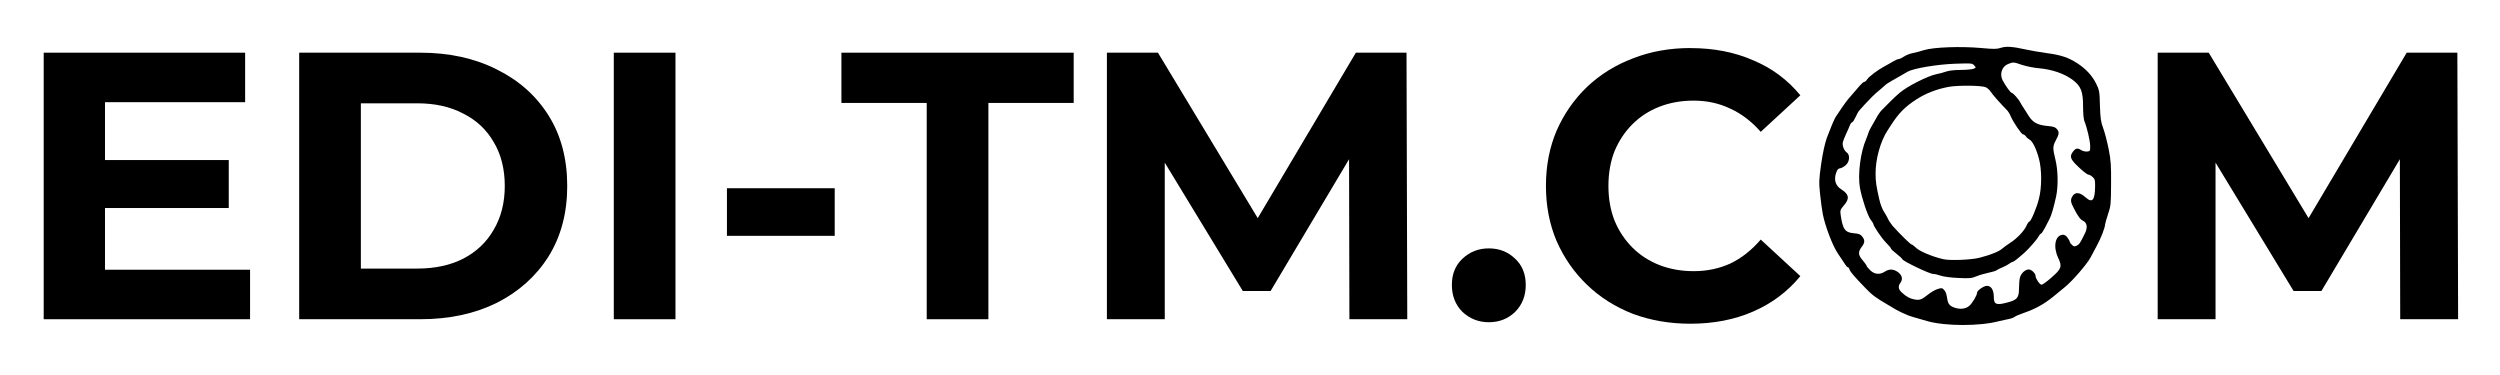 <?xml version="1.0" encoding="UTF-8"?> <svg xmlns="http://www.w3.org/2000/svg" width="801" height="120" viewBox="0 0 801 120" fill="none"><path fill-rule="evenodd" clip-rule="evenodd" d="M641.059 15.33C642.679 14.77 644.849 14.91 649.019 15.85C650.679 16.2 653.789 16.76 655.909 17.04C660.259 17.6 662.769 18.44 665.599 20.29C668.319 22.04 670.379 24.31 671.619 26.82C672.609 28.85 672.719 29.3 672.819 33.84C672.959 37.96 673.099 39.01 673.879 41.11C674.369 42.44 675.149 45.44 675.609 47.74C676.319 51.3 676.429 52.98 676.389 58.92C676.359 65.49 676.279 66.08 675.399 68.67C674.909 70.17 674.479 71.6 674.479 71.85C674.479 72.83 673.199 76.22 671.859 78.66C671.089 80.09 670.169 81.84 669.809 82.5C668.669 84.63 664.109 89.91 661.739 91.86C660.459 92.91 658.769 94.31 657.919 95C654.909 97.44 652.219 98.95 648.299 100.31C647.029 100.73 645.749 101.29 645.469 101.53C645.189 101.77 644.309 102.09 643.529 102.23C642.749 102.37 641.329 102.69 640.349 102.93C634.329 104.54 623.269 104.53 617.529 102.89C612.899 101.56 612.019 101.32 611.339 101.04C610.039 100.52 608.159 99.61 607.449 99.19C607.059 98.94 605.969 98.28 604.979 97.72C601.019 95.41 599.919 94.61 597.729 92.34C594.049 88.53 592.879 87.17 592.599 86.36C592.489 85.98 592.249 85.63 592.039 85.63C591.859 85.63 591.289 84.96 590.799 84.13C590.269 83.33 589.419 82.03 588.889 81.27C587.219 78.86 584.849 72.67 584.039 68.69C583.789 67.33 583.359 64.39 583.149 62.16C582.759 58.46 582.799 57.51 583.499 52.55C583.999 49.06 584.669 46.02 585.309 44.2C586.299 41.55 587.569 38.44 588.109 37.53C588.809 36.38 591.459 32.57 592.139 31.77C592.599 31.25 593.349 30.37 593.839 29.81C594.329 29.25 595.209 28.24 595.789 27.54C596.389 26.84 597.059 26.25 597.269 26.25C597.509 26.25 597.939 25.9 598.219 25.45C598.889 24.47 601.619 22.41 603.739 21.29C604.619 20.8 605.889 20.11 606.559 19.69C607.229 19.27 608.049 18.92 608.329 18.92C608.649 18.92 609.429 18.53 610.099 18.08C610.769 17.66 611.979 17.17 612.759 17.03C613.539 16.89 615.199 16.47 616.479 16.05C619.519 15.11 628.289 14.79 634.869 15.39C638.899 15.77 639.859 15.74 641.059 15.32V15.33ZM647.919 20.82C645.119 19.84 645.019 19.84 643.319 20.54C641.409 21.31 640.629 23.76 641.619 25.68C642.609 27.57 644.199 29.77 644.589 29.77C645.019 29.77 646.889 31.93 647.349 32.91C647.489 33.19 647.879 33.85 648.239 34.38C648.559 34.9 649.409 36.16 650.039 37.21C651.449 39.34 652.869 40.08 656.259 40.39C657.859 40.53 658.529 40.74 659.019 41.33C659.829 42.31 659.789 42.91 658.739 44.86C657.679 46.85 657.639 47.41 658.559 51.15C659.409 54.61 659.479 59.67 658.779 62.96C657.969 66.63 657.219 69.18 656.649 70.19C656.339 70.75 655.699 72.01 655.199 72.99C654.669 74 654.099 74.84 653.959 74.84C653.779 74.84 653.389 75.3 653.069 75.89C652.649 76.73 650.069 79.67 648.759 80.85C646.529 82.84 645.149 83.92 644.869 83.92C644.649 83.92 644.129 84.2 643.669 84.55C643.209 84.9 642.249 85.39 641.579 85.67C640.909 85.91 640.089 86.33 639.809 86.54C639.529 86.78 638.249 87.17 636.989 87.42C635.709 87.7 633.979 88.19 633.139 88.57C631.759 89.16 631.009 89.23 627.479 89.06C625.039 88.96 622.739 88.64 621.819 88.33C620.979 88.02 619.879 87.77 619.349 87.77C618.249 87.77 609.809 83.72 609.549 83.09C609.479 82.88 608.599 82.04 607.639 81.31C606.649 80.54 605.879 79.81 605.869 79.63C605.869 79.46 605.199 78.65 604.349 77.81C602.969 76.45 600.219 72.4 600.209 71.73C600.209 71.59 599.819 70.96 599.319 70.33C598.359 69 596.559 63.62 595.919 60.16C595.179 55.9 596.099 48.73 597.899 44.61C598.139 44.02 598.469 43.18 598.599 42.69C598.749 42.2 599.129 41.33 599.489 40.77C599.839 40.18 600.549 38.92 601.079 37.97C601.569 36.99 602.389 35.84 602.849 35.35C605.789 32.35 606.989 31.16 608.719 29.69C611.059 27.66 617.709 24.31 620.359 23.78C621.419 23.57 622.909 23.18 623.649 22.9C624.429 22.62 626.229 22.41 628.139 22.41C629.869 22.41 631.709 22.23 632.239 22.06C633.159 21.71 633.159 21.67 632.529 20.94C631.889 20.24 631.609 20.24 626.369 20.42C620.639 20.63 613.109 21.89 611.199 22.97C610.699 23.25 609.639 23.88 608.859 24.33C608.079 24.78 606.799 25.52 606.029 25.94C605.249 26.36 604.259 27.02 603.829 27.44C603.409 27.86 602.559 28.55 601.989 29.04C600.719 30.05 598.909 31.87 597.349 33.58C596.749 34.24 596.049 35.05 595.759 35.36C595.469 35.64 594.909 36.62 594.519 37.53C594.099 38.44 593.639 39.17 593.429 39.17C593.249 39.17 592.929 39.59 592.719 40.11C592.499 40.67 591.979 41.89 591.519 42.84C591.059 43.82 590.599 45 590.459 45.49C590.169 46.57 590.819 48.22 591.689 48.84C592.789 49.61 592.649 51.74 591.449 52.86C590.889 53.38 590.069 53.84 589.609 53.91C588.939 53.98 588.619 54.36 588.269 55.48C587.529 57.65 588.119 59.53 589.929 60.65C592.439 62.22 592.689 63.66 590.779 65.82C589.609 67.18 589.539 67.43 589.749 68.86C590.419 73.47 591.129 74.49 593.959 74.73C595.549 74.87 596.089 75.05 596.649 75.78C597.569 76.93 597.529 77.77 596.469 79.13C595.269 80.7 595.339 81.75 596.829 83.43C597.499 84.23 598.069 85 598.069 85.18C598.069 85.36 598.599 85.98 599.229 86.61C600.609 87.94 602.269 88.08 603.899 87.03C605.349 86.09 606.729 86.16 608.179 87.24C609.479 88.25 609.739 89.48 608.859 90.66C608.079 91.71 608.229 92.72 609.319 93.7C610.729 95.03 611.969 95.69 613.379 95.94C615.009 96.25 615.749 96.01 617.699 94.41C618.619 93.68 619.969 92.87 620.749 92.63C622.049 92.21 622.239 92.21 622.869 92.87C623.289 93.25 623.679 94.23 623.779 95.11C624.069 97.2 624.459 97.83 625.839 98.43C627.749 99.2 629.689 99.06 630.899 98.05C631.919 97.21 633.449 94.62 633.449 93.78C633.449 93.08 635.599 91.58 636.629 91.58C637.979 91.58 638.789 92.91 638.819 95.11C638.819 97.52 639.569 97.87 642.999 96.96C646.319 96.12 646.889 95.42 646.889 92.31C646.889 91.05 647.029 89.48 647.209 88.85C647.629 87.49 648.869 86.37 649.999 86.33C650.889 86.33 652.159 87.55 652.199 88.43C652.199 89.27 653.549 91.23 654.109 91.23C654.399 91.23 655.849 90.21 657.299 88.92C660.509 86.13 660.759 85.39 659.449 82.63C657.789 79.14 658.429 75.51 660.759 75.23C661.429 75.16 661.859 75.4 662.429 76.14C662.849 76.73 663.169 77.32 663.169 77.5C663.169 77.71 663.489 78.13 663.869 78.48C664.479 79.04 664.719 79.04 665.429 78.69C666.249 78.24 666.459 77.92 668.009 74.78C668.929 72.93 668.719 71.39 667.449 70.76C666.529 70.31 665.929 69.53 664.549 66.92C663.379 64.79 663.279 63.95 664.089 62.76C664.929 61.47 666.389 61.61 668.149 63.18C670.379 65.17 671.199 64.26 671.269 59.76C671.309 57.81 671.199 57.35 670.489 56.72C670.029 56.3 669.429 55.95 669.109 55.95C668.789 55.95 667.409 54.9 666.039 53.58C663.279 51 662.959 50.12 664.269 48.48C665.119 47.43 665.689 47.36 666.889 48.13C667.349 48.41 668.159 48.62 668.729 48.55C669.679 48.44 669.719 48.37 669.689 46.7C669.649 45.02 668.659 40.76 667.809 38.73C667.599 38.17 667.419 36.22 667.419 34.33C667.419 29.26 666.789 27.62 663.989 25.52C661.409 23.6 657.409 22.24 653.489 21.89C651.749 21.75 649.279 21.26 647.929 20.81L647.919 20.82ZM636.319 27.98C634.979 27.35 627.439 27.28 624.289 27.84C620.469 28.57 617.109 29.87 614.029 31.83C610.459 34.14 608.369 36.23 606.029 39.86C605.819 40.18 605.259 41.05 604.759 41.82C602.489 45.28 600.899 51.05 600.939 55.55C600.939 58.27 601.119 59.39 602.109 63.83C602.529 65.623 603.073 67.02 603.739 68.02C604.119 68.58 604.659 69.56 604.939 70.16C605.189 70.75 605.899 71.76 606.419 72.39C608.579 74.84 612.149 78.33 612.469 78.33C612.649 78.33 613.179 78.71 613.639 79.17C614.849 80.46 618.809 82.14 622.659 83.05C624.819 83.54 631.749 83.26 634.329 82.56C637.939 81.62 640.519 80.57 641.549 79.63C642.049 79.18 643.149 78.41 643.959 77.88C646.119 76.52 648.489 74.07 649.229 72.43C649.579 71.63 650.009 71 650.189 71C650.679 71 652.559 66.6 653.269 63.7C654.229 60.07 654.219 54.27 653.269 50.81C652.419 47.63 651.219 45.22 650.259 44.73C649.869 44.52 649.339 44.06 649.089 43.68C648.839 43.33 648.419 43.05 648.179 43.05C647.679 43.05 645.139 39.28 644.249 37.29C643.969 36.56 643.369 35.61 642.979 35.23C640.959 33.2 638.309 30.2 637.809 29.36C637.489 28.87 636.819 28.24 636.319 28V27.98Z" fill="black"></path><path d="M541.689 15.41C549.089 15.41 555.759 16.71 561.699 19.31C567.719 21.83 572.759 25.57 576.829 30.53L564.139 42.24C561.209 38.91 557.959 36.42 554.379 34.8C550.799 33.09 546.899 32.24 542.669 32.24C538.689 32.24 535.029 32.89 531.689 34.19C528.359 35.49 525.469 37.36 523.029 39.8C520.589 42.24 518.679 45.13 517.289 48.46C515.989 51.79 515.339 55.5 515.339 59.56C515.339 63.62 515.989 67.33 517.289 70.66C518.669 73.99 520.589 76.88 523.029 79.32C525.469 81.76 528.359 83.63 531.689 84.93C535.029 86.23 538.689 86.88 542.669 86.88C546.899 86.88 550.809 86.06 554.379 84.44C557.959 82.73 561.209 80.17 564.139 76.76L576.829 88.47C572.759 93.43 567.719 97.21 561.699 99.82C555.759 102.42 549.049 103.72 541.569 103.72C534.979 103.72 528.839 102.66 523.139 100.54C517.529 98.34 512.649 95.26 508.499 91.27C504.349 87.28 501.099 82.61 498.739 77.24C496.459 71.87 495.319 65.98 495.319 59.55C495.319 53.12 496.459 47.23 498.739 41.86C501.099 36.49 504.349 31.82 508.499 27.83C512.729 23.84 517.649 20.79 523.259 18.68C528.869 16.48 535.009 15.39 541.679 15.39L541.689 15.41Z" fill="black"></path><path d="M477.01 79.58C480.35 79.58 483.15 80.68 485.43 82.87C487.71 84.98 488.85 87.79 488.85 91.29C488.85 94.79 487.71 97.67 485.43 99.95C483.15 102.15 480.35 103.24 477.01 103.24C473.76 103.24 470.95 102.14 468.59 99.95C466.31 97.67 465.18 94.79 465.18 91.29C465.18 87.79 466.32 84.99 468.59 82.87C470.95 80.67 473.76 79.58 477.01 79.58Z" fill="black"></path><path d="M78.54 32.74H33.64V51.28H73.29V66.65H33.64V86.42H80.12V102.28H14V16.88H78.54V32.74Z" fill="black"></path><path fill-rule="evenodd" clip-rule="evenodd" d="M134.649 16.88C143.919 16.88 152.099 18.67 159.169 22.25C166.249 25.75 171.779 30.67 175.759 37.01C179.739 43.35 181.739 50.88 181.739 59.58C181.739 68.2 179.749 75.73 175.759 82.15C171.769 88.49 166.239 93.45 159.169 97.03C152.089 100.53 143.919 102.28 134.649 102.28H95.859V16.88H134.649ZM115.619 86.05H133.669C139.359 86.05 144.289 84.99 148.429 82.87C152.659 80.67 155.909 77.59 158.189 73.6C160.549 69.61 161.729 64.94 161.729 59.57C161.729 54.2 160.549 49.44 158.189 45.54C155.909 41.56 152.659 38.51 148.429 36.39C144.279 34.19 139.359 33.1 133.669 33.1H115.619V86.05Z" fill="black"></path><path d="M216.42 102.28H196.66V16.88H216.42V102.28Z" fill="black"></path><path d="M344.01 32.98H316.68V102.28H296.92V32.98H269.59V16.88H344.01V32.98Z" fill="black"></path><path d="M402.969 69.9L434.419 16.88H450.649L450.889 102.28H432.349L432.239 51.01L407.099 93.24H398.199L373.189 52.11V102.27H354.649V16.87H370.999L402.979 69.89L402.969 69.9Z" fill="black"></path><path d="M739.659 69.9L771.109 16.88H787.339L787.579 102.28H769.029L768.919 51.01L743.779 93.24H734.869L709.859 52.11V102.27H691.319V16.87H707.669L739.659 69.89V69.9Z" fill="black"></path><path d="M267.44 75.56H232.91V60.31H267.44V75.56Z" fill="black"></path></svg> 